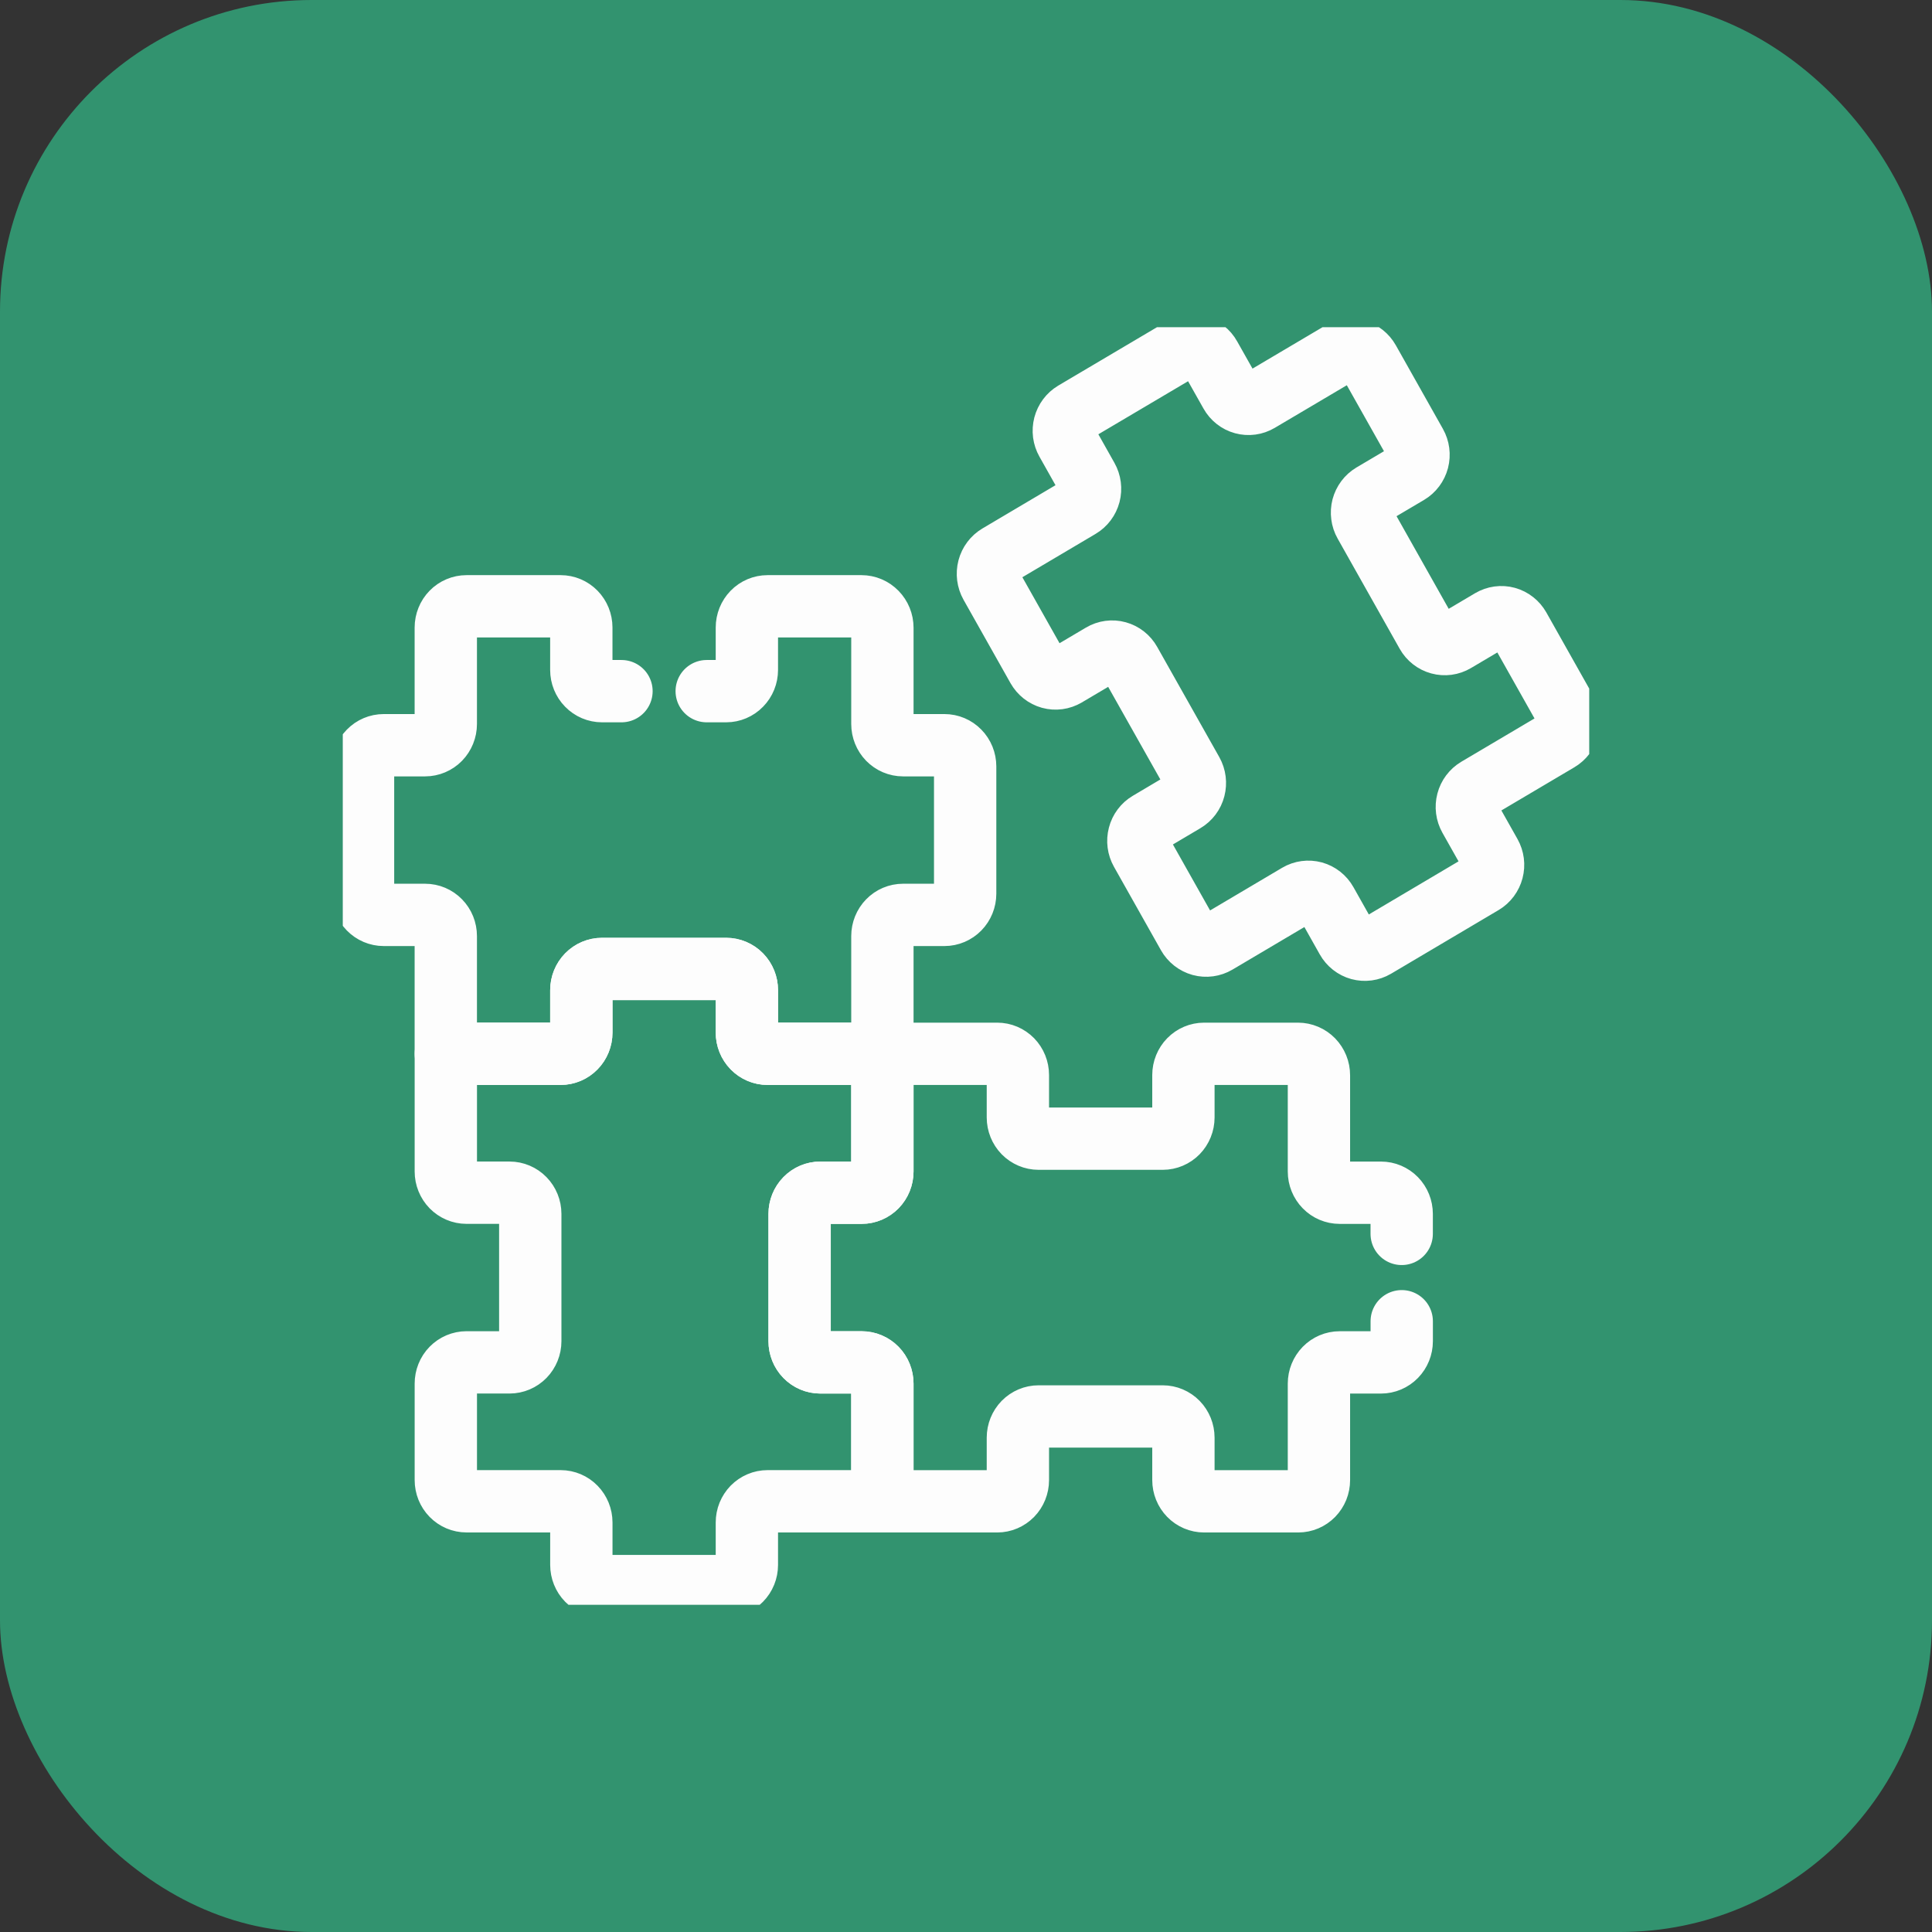 <svg width="62" height="62" viewBox="0 0 62 62" fill="none" xmlns="http://www.w3.org/2000/svg">
<rect x="0" y="0" width="62" height="62" fill="#333333" stroke="none"/>
<rect width="62" height="62" rx="10" fill="#32936F"/>
<g clip-path="url(#clip0_546_1318)">
<path d="M44.039 15.863L45.191 15.182C45.343 15.092 45.454 14.943 45.5 14.769C45.545 14.595 45.521 14.409 45.433 14.253L43.922 11.57C43.834 11.414 43.69 11.3 43.52 11.254C43.35 11.207 43.169 11.231 43.016 11.322L40.399 12.87C40.247 12.96 40.066 12.985 39.895 12.938C39.726 12.892 39.581 12.778 39.493 12.621L38.828 11.442C38.785 11.364 38.727 11.296 38.657 11.242C38.588 11.188 38.509 11.148 38.425 11.125C38.341 11.102 38.253 11.096 38.167 11.107C38.081 11.119 37.997 11.148 37.922 11.193L34.47 13.235C34.395 13.28 34.329 13.339 34.276 13.41C34.223 13.481 34.184 13.562 34.161 13.648C34.139 13.734 34.133 13.824 34.144 13.913C34.156 14.001 34.184 14.087 34.228 14.164L34.892 15.344C34.98 15.5 35.004 15.686 34.959 15.86C34.913 16.034 34.802 16.183 34.649 16.273L32.039 17.818C31.885 17.909 31.772 18.059 31.726 18.235C31.68 18.412 31.704 18.599 31.793 18.758L33.3 21.433C33.389 21.589 33.533 21.703 33.703 21.75C33.873 21.797 34.054 21.772 34.207 21.682L35.358 21.001C35.51 20.911 35.691 20.886 35.861 20.933C36.031 20.98 36.176 21.093 36.264 21.25L38.257 24.787C38.345 24.944 38.368 25.129 38.323 25.303C38.278 25.478 38.166 25.626 38.014 25.716L36.863 26.398C36.71 26.488 36.599 26.636 36.554 26.81C36.508 26.985 36.532 27.17 36.62 27.326L38.127 30.002C38.216 30.16 38.363 30.275 38.535 30.323C38.707 30.37 38.89 30.345 39.044 30.254L41.654 28.709C41.807 28.619 41.988 28.595 42.158 28.641C42.328 28.688 42.473 28.802 42.561 28.958L43.225 30.138C43.313 30.294 43.458 30.408 43.628 30.455C43.798 30.501 43.979 30.477 44.132 30.387L47.583 28.344C47.735 28.254 47.846 28.105 47.892 27.931C47.938 27.757 47.914 27.572 47.826 27.415L47.161 26.235C47.073 26.079 47.049 25.894 47.095 25.719C47.14 25.545 47.252 25.397 47.404 25.306L50.014 23.762C50.169 23.671 50.281 23.52 50.327 23.344C50.373 23.168 50.349 22.98 50.26 22.822L48.753 20.146C48.709 20.069 48.651 20.001 48.582 19.947C48.513 19.892 48.434 19.852 48.35 19.829C48.266 19.806 48.178 19.8 48.092 19.812C48.005 19.824 47.922 19.853 47.847 19.897L46.696 20.578C46.543 20.669 46.362 20.693 46.192 20.646C46.022 20.6 45.877 20.486 45.789 20.33L43.797 16.792C43.753 16.715 43.725 16.629 43.714 16.541C43.702 16.452 43.708 16.362 43.73 16.276C43.753 16.19 43.792 16.109 43.845 16.038C43.898 15.967 43.964 15.908 44.039 15.863ZM26.324 38.275H27.653C27.829 38.275 27.998 38.203 28.122 38.076C28.247 37.948 28.317 37.776 28.317 37.595V33.818H24.631C24.455 33.818 24.287 33.746 24.162 33.618C24.038 33.491 23.968 33.318 23.968 33.137V31.775C23.968 31.595 23.898 31.422 23.773 31.294C23.649 31.167 23.48 31.095 23.304 31.095H19.319C19.143 31.095 18.974 31.167 18.85 31.294C18.726 31.422 18.656 31.595 18.656 31.775V33.137C18.656 33.318 18.586 33.491 18.461 33.618C18.337 33.746 18.168 33.818 17.992 33.818H14.307V37.595C14.307 37.776 14.377 37.948 14.501 38.076C14.626 38.203 14.794 38.275 14.97 38.275H16.353C16.529 38.275 16.698 38.347 16.822 38.474C16.947 38.602 17.017 38.775 17.017 38.955V43.04C17.017 43.22 16.947 43.393 16.822 43.521C16.698 43.648 16.529 43.72 16.353 43.72H14.97C14.883 43.72 14.797 43.738 14.716 43.772C14.636 43.806 14.563 43.856 14.501 43.919C14.439 43.982 14.39 44.057 14.357 44.14C14.324 44.222 14.307 44.311 14.307 44.4V47.498C14.307 47.587 14.324 47.675 14.357 47.758C14.39 47.84 14.439 47.916 14.501 47.979C14.563 48.042 14.636 48.092 14.716 48.126C14.797 48.16 14.883 48.178 14.97 48.178H17.992C18.168 48.178 18.337 48.249 18.461 48.377C18.586 48.505 18.656 48.678 18.656 48.858V50.22C18.656 50.31 18.673 50.398 18.706 50.48C18.739 50.563 18.788 50.638 18.85 50.701C18.912 50.764 18.985 50.814 19.065 50.849C19.146 50.883 19.232 50.9 19.319 50.9H23.304C23.48 50.9 23.649 50.829 23.773 50.701C23.898 50.574 23.968 50.401 23.968 50.22V48.858C23.968 48.769 23.985 48.68 24.018 48.598C24.052 48.515 24.101 48.44 24.162 48.377C24.224 48.314 24.297 48.264 24.377 48.23C24.458 48.195 24.544 48.178 24.631 48.178H28.317V44.4C28.317 44.311 28.299 44.222 28.266 44.14C28.233 44.057 28.184 43.982 28.122 43.919C28.061 43.856 27.988 43.806 27.907 43.772C27.827 43.738 27.74 43.72 27.653 43.72H26.324C26.148 43.72 25.979 43.648 25.855 43.521C25.73 43.393 25.661 43.22 25.661 43.04V38.955C25.661 38.775 25.73 38.602 25.855 38.474C25.979 38.347 26.148 38.275 26.324 38.275Z" stroke="#FDFDFD" stroke-width="2" stroke-miterlimit="10" stroke-linecap="round" stroke-linejoin="round"/>
<path d="M19.944 22.18H19.319C19.143 22.18 18.974 22.108 18.85 21.98C18.725 21.853 18.655 21.68 18.655 21.5V20.137C18.655 19.957 18.586 19.784 18.461 19.656C18.337 19.529 18.168 19.457 17.992 19.457H14.97C14.883 19.457 14.796 19.475 14.716 19.509C14.636 19.543 14.562 19.593 14.501 19.656C14.439 19.719 14.39 19.794 14.357 19.877C14.324 19.959 14.306 20.048 14.306 20.137V23.235C14.306 23.415 14.236 23.588 14.112 23.716C13.988 23.843 13.819 23.915 13.643 23.915H12.314C12.138 23.915 11.969 23.986 11.845 24.114C11.72 24.241 11.65 24.415 11.65 24.595V28.68C11.65 28.86 11.72 29.033 11.845 29.161C11.969 29.288 12.138 29.36 12.314 29.36H13.643C13.819 29.36 13.988 29.431 14.112 29.559C14.237 29.686 14.306 29.859 14.306 30.04V33.817H17.992C18.168 33.817 18.337 33.746 18.461 33.618C18.586 33.491 18.655 33.318 18.655 33.137V31.775C18.655 31.595 18.725 31.422 18.85 31.294C18.974 31.167 19.143 31.095 19.319 31.095H23.304C23.48 31.095 23.649 31.167 23.773 31.294C23.898 31.422 23.968 31.595 23.968 31.775V33.137C23.968 33.318 24.038 33.491 24.162 33.618C24.286 33.746 24.455 33.817 24.631 33.817H28.317V30.04C28.317 29.859 28.387 29.686 28.511 29.559C28.635 29.431 28.804 29.36 28.98 29.36H30.309C30.485 29.36 30.654 29.288 30.778 29.161C30.903 29.033 30.973 28.86 30.973 28.68V24.595C30.973 24.415 30.903 24.241 30.778 24.114C30.654 23.986 30.485 23.915 30.309 23.915H28.98C28.804 23.915 28.635 23.843 28.511 23.716C28.387 23.588 28.317 23.415 28.317 23.235V20.145C28.317 19.963 28.246 19.788 28.12 19.659C27.994 19.529 27.823 19.457 27.645 19.457H24.631C24.455 19.457 24.286 19.529 24.162 19.656C24.038 19.784 23.968 19.957 23.968 20.137V21.5C23.968 21.68 23.898 21.853 23.773 21.98C23.649 22.108 23.48 22.18 23.304 22.18H22.679" stroke="#FDFDFD" stroke-width="2" stroke-miterlimit="10" stroke-linecap="round" stroke-linejoin="round"/>
<path d="M44.982 39.597V38.956C44.982 38.776 44.913 38.603 44.788 38.475C44.664 38.348 44.495 38.276 44.319 38.276H42.99C42.814 38.276 42.645 38.205 42.521 38.077C42.396 37.949 42.326 37.776 42.326 37.596V34.507C42.326 34.416 42.309 34.327 42.275 34.243C42.241 34.16 42.192 34.084 42.13 34.02C42.067 33.956 41.993 33.905 41.912 33.871C41.83 33.836 41.743 33.818 41.655 33.818H38.641C38.465 33.818 38.296 33.89 38.172 34.017C38.047 34.145 37.977 34.318 37.977 34.498V35.861C37.977 36.041 37.907 36.214 37.783 36.342C37.659 36.469 37.49 36.541 37.314 36.541H33.329C33.153 36.541 32.984 36.469 32.859 36.342C32.735 36.214 32.665 36.041 32.665 35.861V34.498C32.665 34.318 32.595 34.145 32.471 34.017C32.346 33.89 32.178 33.818 32.002 33.818H28.316V37.596C28.316 37.776 28.246 37.949 28.122 38.077C27.997 38.204 27.829 38.276 27.653 38.276H26.324C26.148 38.276 25.979 38.348 25.855 38.475C25.73 38.603 25.66 38.776 25.66 38.956V43.041C25.66 43.221 25.73 43.394 25.855 43.522C25.979 43.649 26.148 43.721 26.324 43.721H27.653C27.74 43.721 27.826 43.739 27.907 43.773C27.987 43.807 28.06 43.857 28.122 43.92C28.184 43.983 28.232 44.058 28.266 44.141C28.299 44.223 28.316 44.312 28.316 44.401V48.179H32.002C32.178 48.179 32.346 48.107 32.471 47.98C32.595 47.852 32.665 47.679 32.665 47.499V46.136C32.665 45.956 32.735 45.783 32.859 45.655C32.984 45.528 33.153 45.456 33.329 45.456H37.314C37.49 45.456 37.659 45.528 37.783 45.655C37.907 45.783 37.977 45.956 37.977 46.136V47.499C37.977 47.679 38.047 47.852 38.172 47.98C38.296 48.107 38.465 48.179 38.641 48.179H41.663C41.75 48.179 41.836 48.161 41.917 48.127C41.997 48.093 42.07 48.043 42.132 47.98C42.194 47.916 42.242 47.841 42.276 47.759C42.309 47.676 42.326 47.588 42.326 47.499V44.401C42.326 44.221 42.396 44.048 42.521 43.92C42.645 43.793 42.814 43.721 42.99 43.721H44.319C44.495 43.721 44.664 43.649 44.788 43.522C44.913 43.394 44.983 43.221 44.983 43.041V42.4" stroke="#FDFDFD" stroke-width="2" stroke-miterlimit="10" stroke-linecap="round" stroke-linejoin="round"/>
</g>
<defs>
<clipPath id="clip0_546_1318">
<rect width="40" height="41" fill="white" transform="translate(11 10.5)"/>
</clipPath>
</defs>
</svg>
